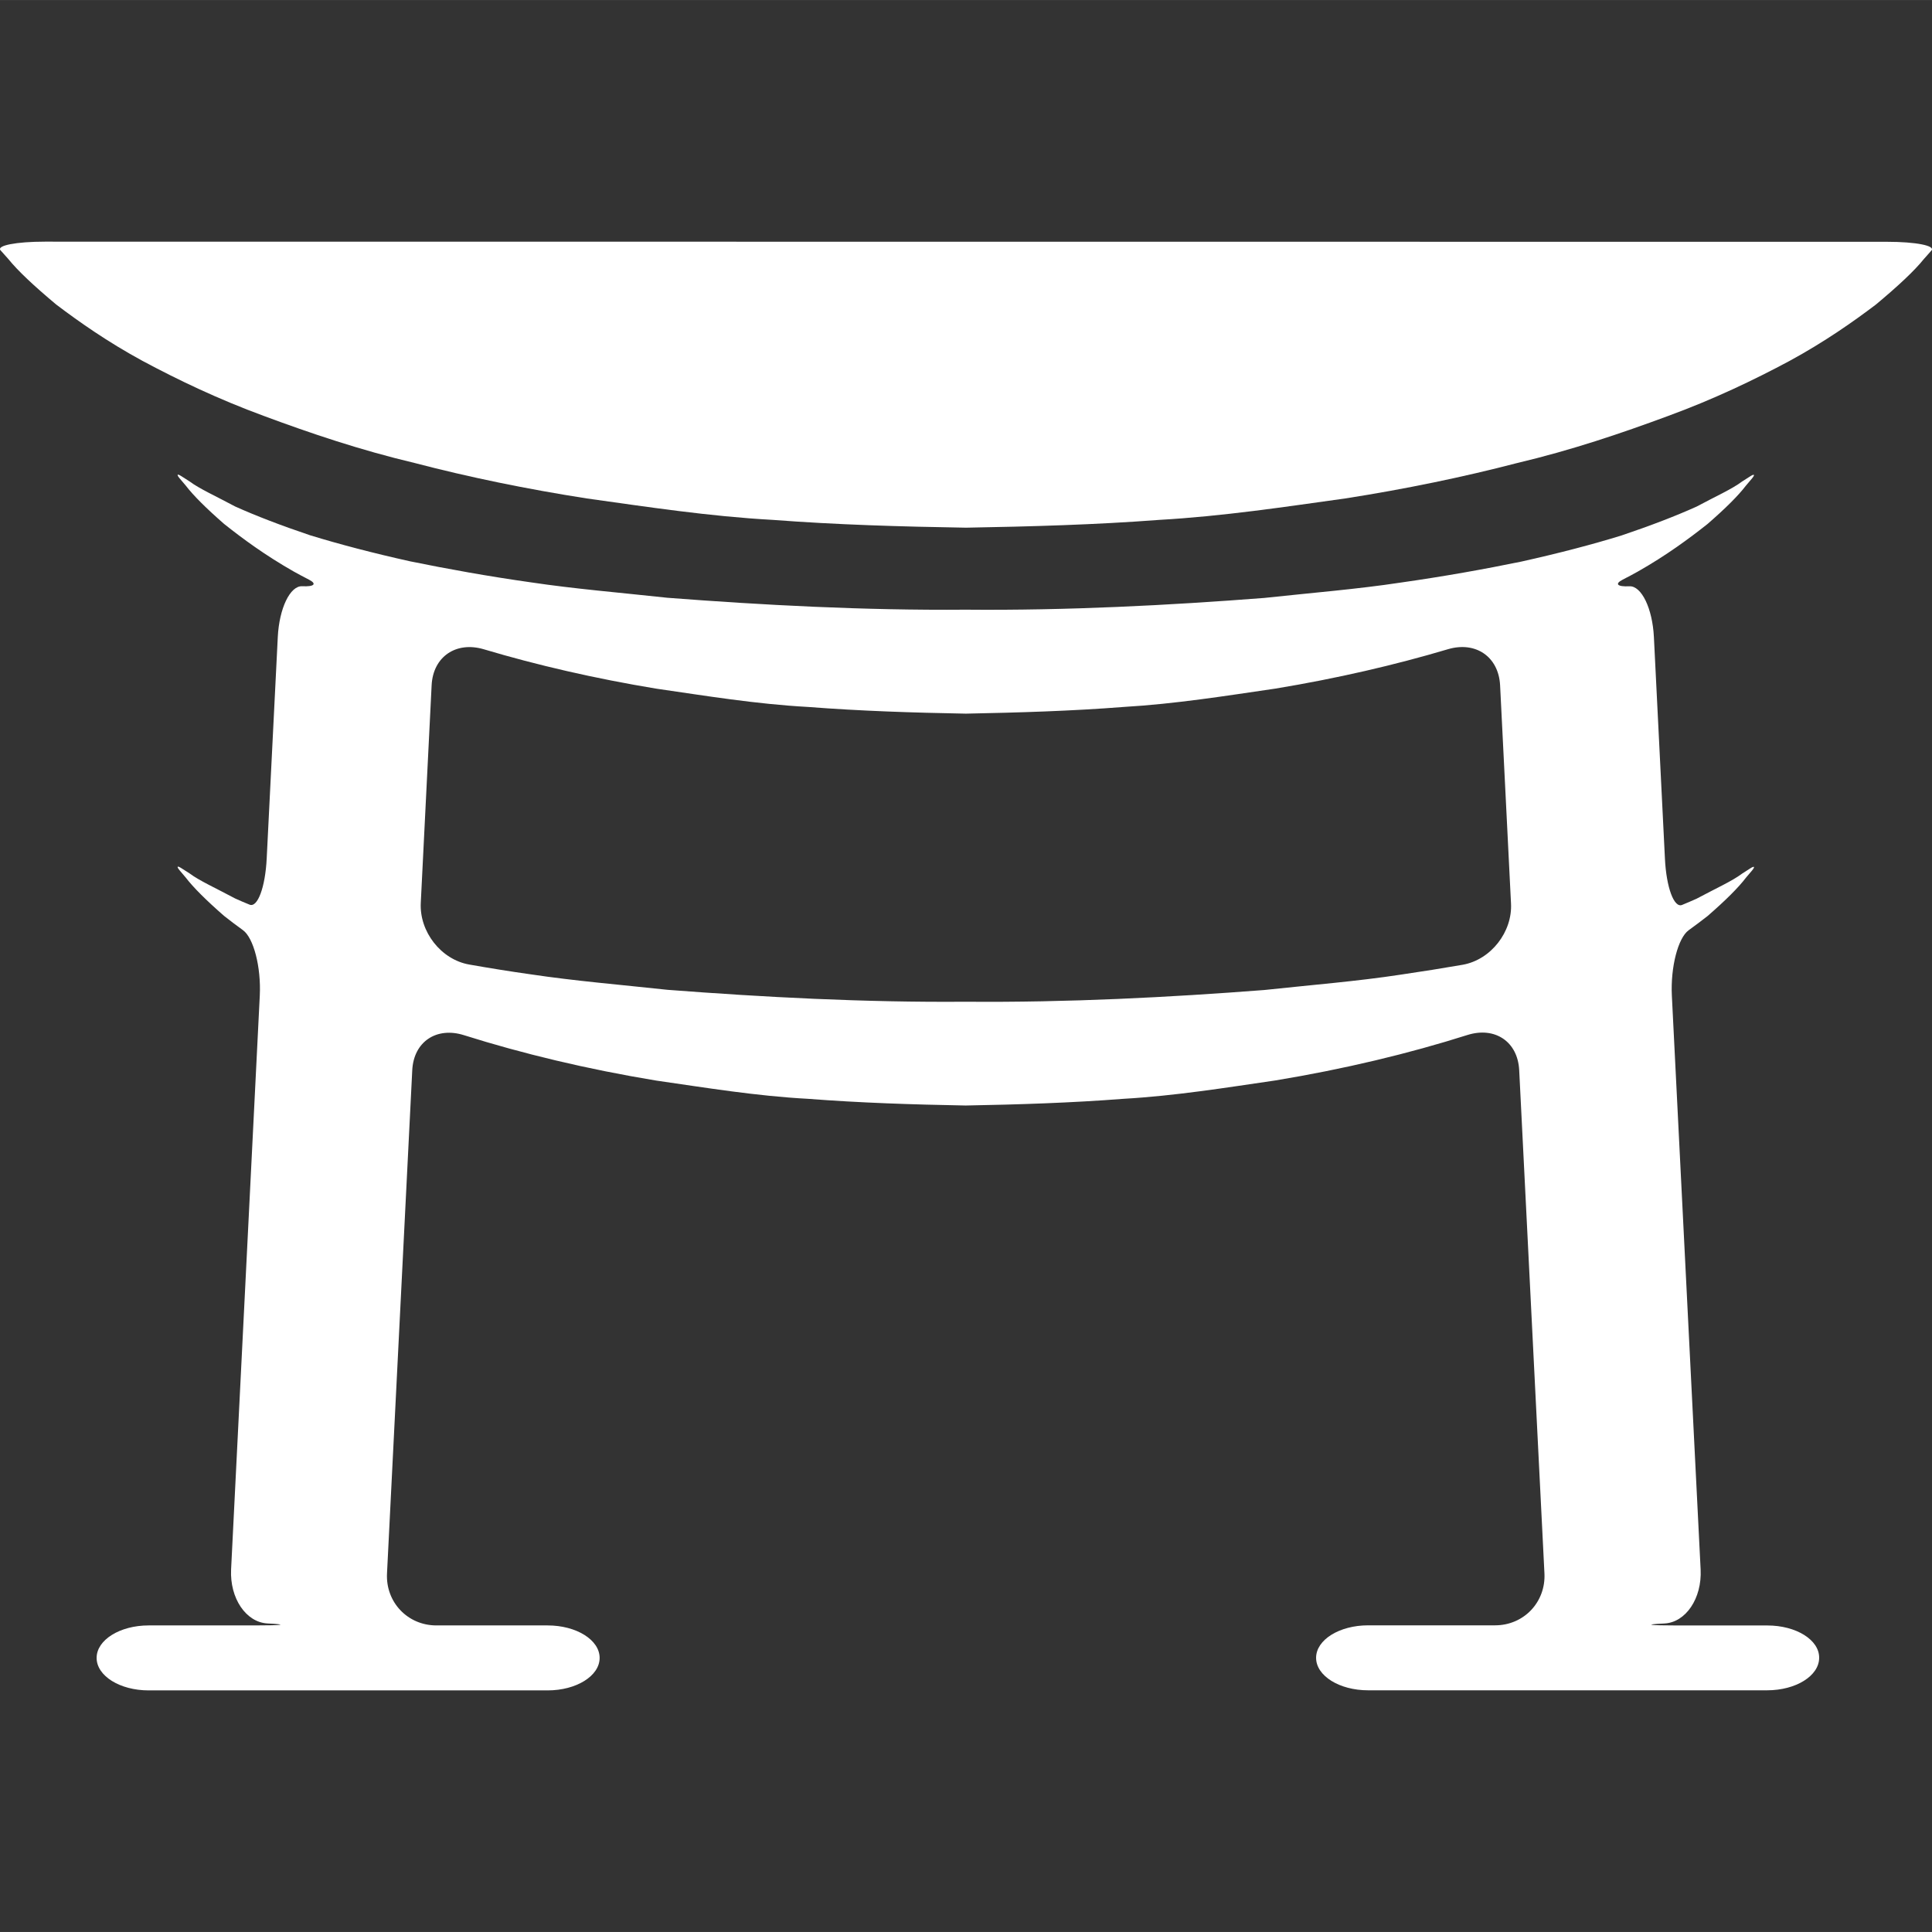 <?xml version="1.0" encoding="iso-8859-1"?>
<!-- Uploaded to: SVG Repo, www.svgrepo.com, Generator: SVG Repo Mixer Tools -->
<!DOCTYPE svg PUBLIC "-//W3C//DTD SVG 1.1//EN" "http://www.w3.org/Graphics/SVG/1.1/DTD/svg11.dtd">
<svg version="1.1" id="Capa_1" xmlns="http://www.w3.org/2000/svg" xmlns:xlink="http://www.w3.org/1999/xlink" 
	 width="800px" height="800px" viewBox="0 0 42.169 42.168"
	 xml:space="preserve">
<rect x="0" y="0" width="42.169" height="42.168" fill="#333333" stroke="none"/>
<g>
	<g>
		<path fill="white" d="M41.189,5.277L0.979,5.274c-0.627,0-1.06,0.085-0.967,0.189C0.059,5.515,0.114,5.578,0.18,5.651
			c0.21,0.261,0.564,0.591,1.045,0.994c0.496,0.376,1.118,0.814,1.885,1.231c0.766,0.411,1.654,0.837,2.657,1.205
			c1,0.372,2.1,0.744,3.287,1.025c1.182,0.309,2.44,0.568,3.754,0.773c1.312,0.183,2.672,0.392,4.062,0.468
			c1.388,0.106,2.801,0.147,4.215,0.17c1.413-0.025,2.826-0.064,4.215-0.17c1.392-0.079,2.749-0.285,4.062-0.468
			c1.312-0.205,2.572-0.466,3.752-0.773C34.3,9.826,35.4,9.452,36.4,9.082c1.004-0.367,1.893-0.794,2.658-1.204
			c0.767-0.417,1.389-0.855,1.885-1.23c0.49-0.409,0.841-0.737,1.047-0.993c0.064-0.073,0.119-0.136,0.167-0.188
			C42.248,5.362,41.814,5.277,41.189,5.277z"/>
		<path fill="white" d="M38.576,35.478h-1.965c-0.627,0-0.754-0.021-0.285-0.043s0.824-0.55,0.793-1.177l-0.628-12.526
			c-0.031-0.626,0.136-1.261,0.366-1.428c0.148-0.108,0.289-0.212,0.414-0.311c0.396-0.344,0.674-0.622,0.836-0.835
			c0.052-0.061,0.096-0.113,0.133-0.157c0.072-0.087,0.055-0.108-0.041-0.046c-0.049,0.031-0.106,0.068-0.174,0.112
			c-0.215,0.163-0.58,0.326-0.996,0.549c-0.098,0.044-0.204,0.089-0.315,0.135c-0.175,0.072-0.343-0.38-0.374-1.006l-0.241-4.84
			c-0.031-0.626-0.271-1.122-0.535-1.109c-0.264,0.013-0.328-0.051-0.146-0.145c0.114-0.058,0.225-0.117,0.328-0.175
			c0.622-0.352,1.125-0.724,1.524-1.04c0.396-0.344,0.674-0.622,0.836-0.835c0.052-0.061,0.096-0.113,0.133-0.157
			c0.072-0.087,0.055-0.108-0.041-0.046c-0.049,0.031-0.106,0.068-0.174,0.111c-0.215,0.163-0.58,0.326-0.996,0.549
			c-0.446,0.201-0.996,0.413-1.633,0.628c-0.646,0.2-1.381,0.391-2.189,0.571c-0.812,0.167-1.696,0.325-2.639,0.459
			c-0.94,0.143-1.943,0.223-2.977,0.335c-2.07,0.16-4.291,0.276-6.511,0.256c-2.22,0.018-4.438-0.101-6.511-0.26
			c-1.031-0.112-2.034-0.195-2.975-0.336c-0.942-0.133-1.824-0.293-2.639-0.459c-0.809-0.18-1.543-0.372-2.188-0.57
			c-0.638-0.215-1.188-0.427-1.634-0.628c-0.426-0.228-0.785-0.389-0.996-0.548c-0.067-0.043-0.125-0.08-0.174-0.111
			c-0.096-0.062-0.113-0.041-0.041,0.046c0.037,0.044,0.081,0.096,0.133,0.157c0.167,0.218,0.448,0.497,0.836,0.836
			c0.398,0.317,0.901,0.688,1.523,1.041c0.104,0.058,0.215,0.117,0.328,0.175c0.183,0.094,0.118,0.158-0.145,0.145
			c-0.264-0.013-0.502,0.483-0.533,1.109l-0.242,4.835c-0.031,0.626-0.199,1.078-0.374,1.006c-0.111-0.045-0.217-0.09-0.315-0.135
			c-0.426-0.228-0.785-0.389-0.996-0.548c-0.067-0.043-0.125-0.08-0.174-0.111c-0.096-0.062-0.113-0.041-0.041,0.046
			c0.037,0.044,0.081,0.096,0.133,0.157c0.167,0.218,0.448,0.497,0.836,0.836c0.125,0.099,0.264,0.204,0.413,0.312
			c0.231,0.167,0.398,0.803,0.367,1.429L5.044,34.256c-0.03,0.627,0.324,1.152,0.793,1.178c0.47,0.023,0.343,0.043-0.285,0.043
			H3.244c-0.627,0-1.135,0.316-1.135,0.709s0.508,0.709,1.135,0.709h8.709c0.627,0,1.135-0.316,1.135-0.709
			s-0.508-0.709-1.135-0.709H9.525c-0.627,0-1.109-0.507-1.078-1.133L8.998,23.36c0.031-0.626,0.532-0.955,1.129-0.766
			c1.273,0.402,2.688,0.742,4.191,0.99c1.072,0.154,2.182,0.338,3.318,0.399c1.134,0.088,2.287,0.125,3.442,0.146
			c1.155-0.021,2.311-0.058,3.442-0.146c1.136-0.065,2.246-0.245,3.317-0.401c1.504-0.248,2.918-0.588,4.192-0.992
			c0.597-0.188,1.098,0.141,1.13,0.767l0.551,10.985c0.031,0.626-0.45,1.133-1.078,1.133h-2.771c-0.627,0-1.135,0.316-1.135,0.709
			s0.508,0.709,1.135,0.709h8.71c0.627,0,1.135-0.316,1.135-0.709C39.711,35.793,39.203,35.478,38.576,35.478z M31.925,21.057
			c-0.437,0.076-0.887,0.148-1.354,0.216c-0.94,0.144-1.943,0.224-2.975,0.335c-2.072,0.16-4.291,0.275-6.513,0.256
			c-2.22,0.018-4.438-0.101-6.511-0.26c-1.031-0.111-2.034-0.195-2.974-0.336c-0.47-0.066-0.92-0.139-1.357-0.216
			c-0.617-0.109-1.088-0.718-1.057-1.344l0.237-4.752c0.031-0.626,0.537-0.964,1.139-0.785c1.159,0.346,2.424,0.638,3.761,0.859
			c1.072,0.155,2.182,0.338,3.318,0.4c1.134,0.088,2.288,0.125,3.442,0.146c1.155-0.023,2.311-0.057,3.442-0.146
			c1.136-0.066,2.246-0.245,3.317-0.401c1.339-0.221,2.603-0.514,3.763-0.859c0.602-0.179,1.106,0.16,1.139,0.786l0.238,4.759
			C33.015,20.338,32.542,20.948,31.925,21.057z"/>
	</g>
</g>
</svg>